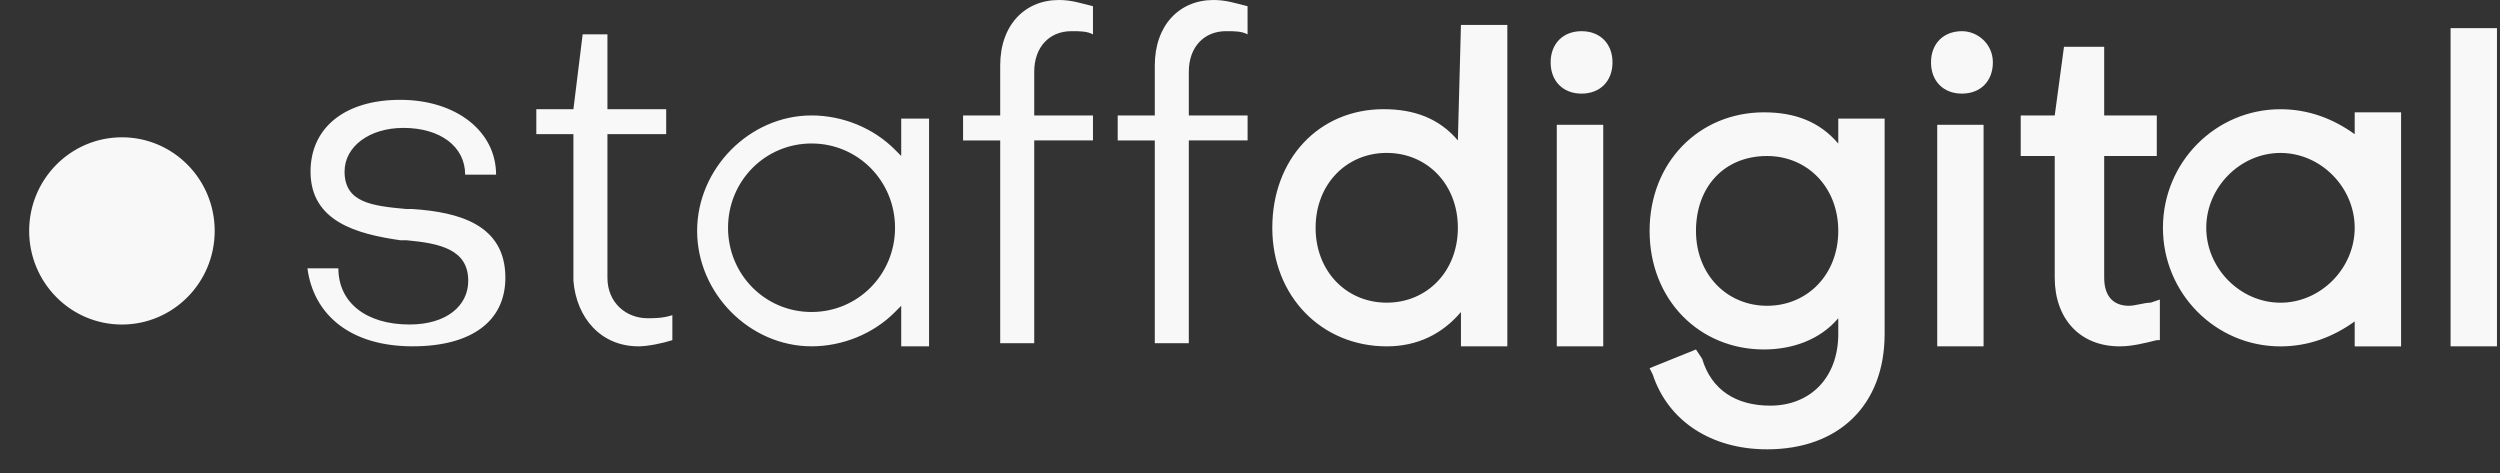 <?xml version="1.0" encoding="UTF-8"?>
<svg xmlns="http://www.w3.org/2000/svg" width="74" height="14" viewBox="0 0 74 14" fill="none">
  <rect x="0" y="0" width="74" height="14" fill="#333333" stroke="none"/>
  <path d="M43.153 4.156L43.244 0.739H44.617V10.252H43.244V9.236C42.696 9.882 41.962 10.252 41.047 10.252C39.125 10.252 37.66 8.774 37.66 6.743C37.66 4.71 39.034 3.232 40.956 3.232C41.871 3.232 42.604 3.51 43.153 4.156ZM43.153 6.743C43.153 5.449 42.238 4.526 41.047 4.526C39.857 4.526 38.942 5.449 38.942 6.743C38.942 8.035 39.857 8.959 41.047 8.959C42.238 8.959 43.153 8.035 43.153 6.743ZM46.814 0.923C47.364 0.923 47.73 1.293 47.73 1.847C47.73 2.401 47.364 2.771 46.814 2.771C46.265 2.771 45.899 2.401 45.899 1.847C45.899 1.293 46.265 0.923 46.814 0.923ZM46.082 3.694H47.456V10.252H46.081V3.694H46.082ZM54.413 4.249V3.51H55.785V9.882C55.785 12.007 54.413 13.3 52.306 13.3C50.659 13.3 49.377 12.469 48.92 11.083L48.828 10.898L50.201 10.344L50.384 10.621C50.659 11.545 51.392 12.007 52.398 12.007C53.588 12.007 54.413 11.176 54.413 9.883V9.42C53.863 10.068 53.039 10.344 52.215 10.344C50.293 10.344 48.828 8.867 48.828 6.834C48.828 4.803 50.293 3.325 52.215 3.325C53.13 3.325 53.863 3.602 54.412 4.249H54.413ZM52.306 9.051C53.497 9.051 54.413 8.128 54.413 6.834C54.413 5.542 53.497 4.618 52.306 4.618C51.025 4.618 50.201 5.542 50.201 6.834C50.201 8.128 51.117 9.051 52.306 9.051ZM58.074 0.923C58.531 0.923 58.989 1.293 58.989 1.847C58.989 2.401 58.623 2.771 58.073 2.771C57.524 2.771 57.158 2.401 57.158 1.847C57.158 1.293 57.524 0.923 58.074 0.923ZM57.342 3.694H58.714V10.252H57.342V3.694ZM63.017 9.051C63.199 9.051 63.475 8.959 63.657 8.959L63.932 8.867V10.068H63.841C63.475 10.159 63.108 10.252 62.742 10.252C61.552 10.252 60.82 9.421 60.82 8.22V4.618H59.813V3.418H60.82L61.094 1.385H62.284V3.418H63.841V4.618H62.284V8.22C62.284 8.774 62.559 9.051 63.017 9.051ZM72.537 0.832H73.91V10.251H72.537V0.832ZM69.699 3.972V3.326H71.072V10.253H69.699V9.514C69.059 9.976 68.326 10.253 67.502 10.253C65.58 10.253 64.023 8.683 64.023 6.743C64.023 4.804 65.58 3.233 67.502 3.233C68.326 3.233 69.059 3.511 69.699 3.972ZM69.699 6.743C69.699 5.542 68.692 4.527 67.502 4.527C66.312 4.527 65.305 5.542 65.305 6.743C65.305 7.943 66.312 8.96 67.502 8.96C68.692 8.96 69.699 7.944 69.699 6.743ZM12.213 10.251C10.382 10.251 9.284 9.328 9.1 7.943H10.016C10.016 8.958 10.84 9.605 12.121 9.605C13.22 9.605 13.86 9.05 13.86 8.312C13.86 7.388 13.036 7.203 12.03 7.111H11.847C10.565 6.926 9.192 6.557 9.192 5.079C9.192 3.786 10.199 2.955 11.847 2.955C13.494 2.955 14.684 3.879 14.684 5.171H13.769C13.769 4.34 13.036 3.786 11.939 3.786C10.931 3.786 10.199 4.34 10.199 5.079C10.199 6.003 11.023 6.095 12.03 6.187H12.213C13.586 6.28 14.959 6.649 14.959 8.22C14.959 9.512 13.952 10.251 12.213 10.251ZM18.895 10.251C17.796 10.251 17.064 9.42 16.973 8.312V3.971H15.875V3.232H16.973L17.247 1.016H17.98V3.232H19.719V3.971H17.98V8.22C17.98 8.959 18.529 9.42 19.17 9.42C19.353 9.42 19.627 9.42 19.902 9.329V10.068C19.627 10.159 19.17 10.252 18.895 10.252L18.895 10.251ZM32.352 3.418V4.156H30.613V10.159H29.606V4.157H28.507V3.418H29.606V1.941C29.605 0.739 30.337 0 31.345 0C31.711 0 31.985 0.093 32.352 0.184V1.017C32.168 0.923 31.985 0.923 31.711 0.923C31.07 0.923 30.613 1.385 30.613 2.124V3.418H32.352H32.352ZM36.929 3.418V4.156H35.189V10.159H34.182V4.157H33.084V3.418H34.182V1.941C34.182 0.739 34.915 0 35.921 0C36.288 0 36.562 0.093 36.928 0.184V1.017C36.745 0.923 36.562 0.923 36.288 0.923C35.647 0.923 35.189 1.385 35.189 2.124V3.418H36.928H36.929ZM27.5 10.251H26.676V9.051L26.493 9.235C25.852 9.882 24.937 10.251 24.022 10.251C22.191 10.251 20.635 8.682 20.635 6.834C20.635 4.986 22.191 3.417 24.022 3.417C24.937 3.417 25.852 3.786 26.493 4.433L26.676 4.617V3.51H27.5V10.253V10.251ZM24.022 9.235C25.394 9.235 26.493 8.127 26.493 6.742C26.493 5.356 25.395 4.247 24.022 4.247C22.648 4.247 21.55 5.357 21.55 6.742C21.55 8.127 22.648 9.235 24.022 9.235ZM3.607 9.606C2.092 9.606 0.863 8.365 0.863 6.834C0.863 5.304 2.093 4.064 3.609 4.064C5.126 4.064 6.355 5.304 6.355 6.835C6.355 8.365 5.126 9.606 3.609 9.606H3.607Z" fill="#F9F8F8"></path>
</svg>
